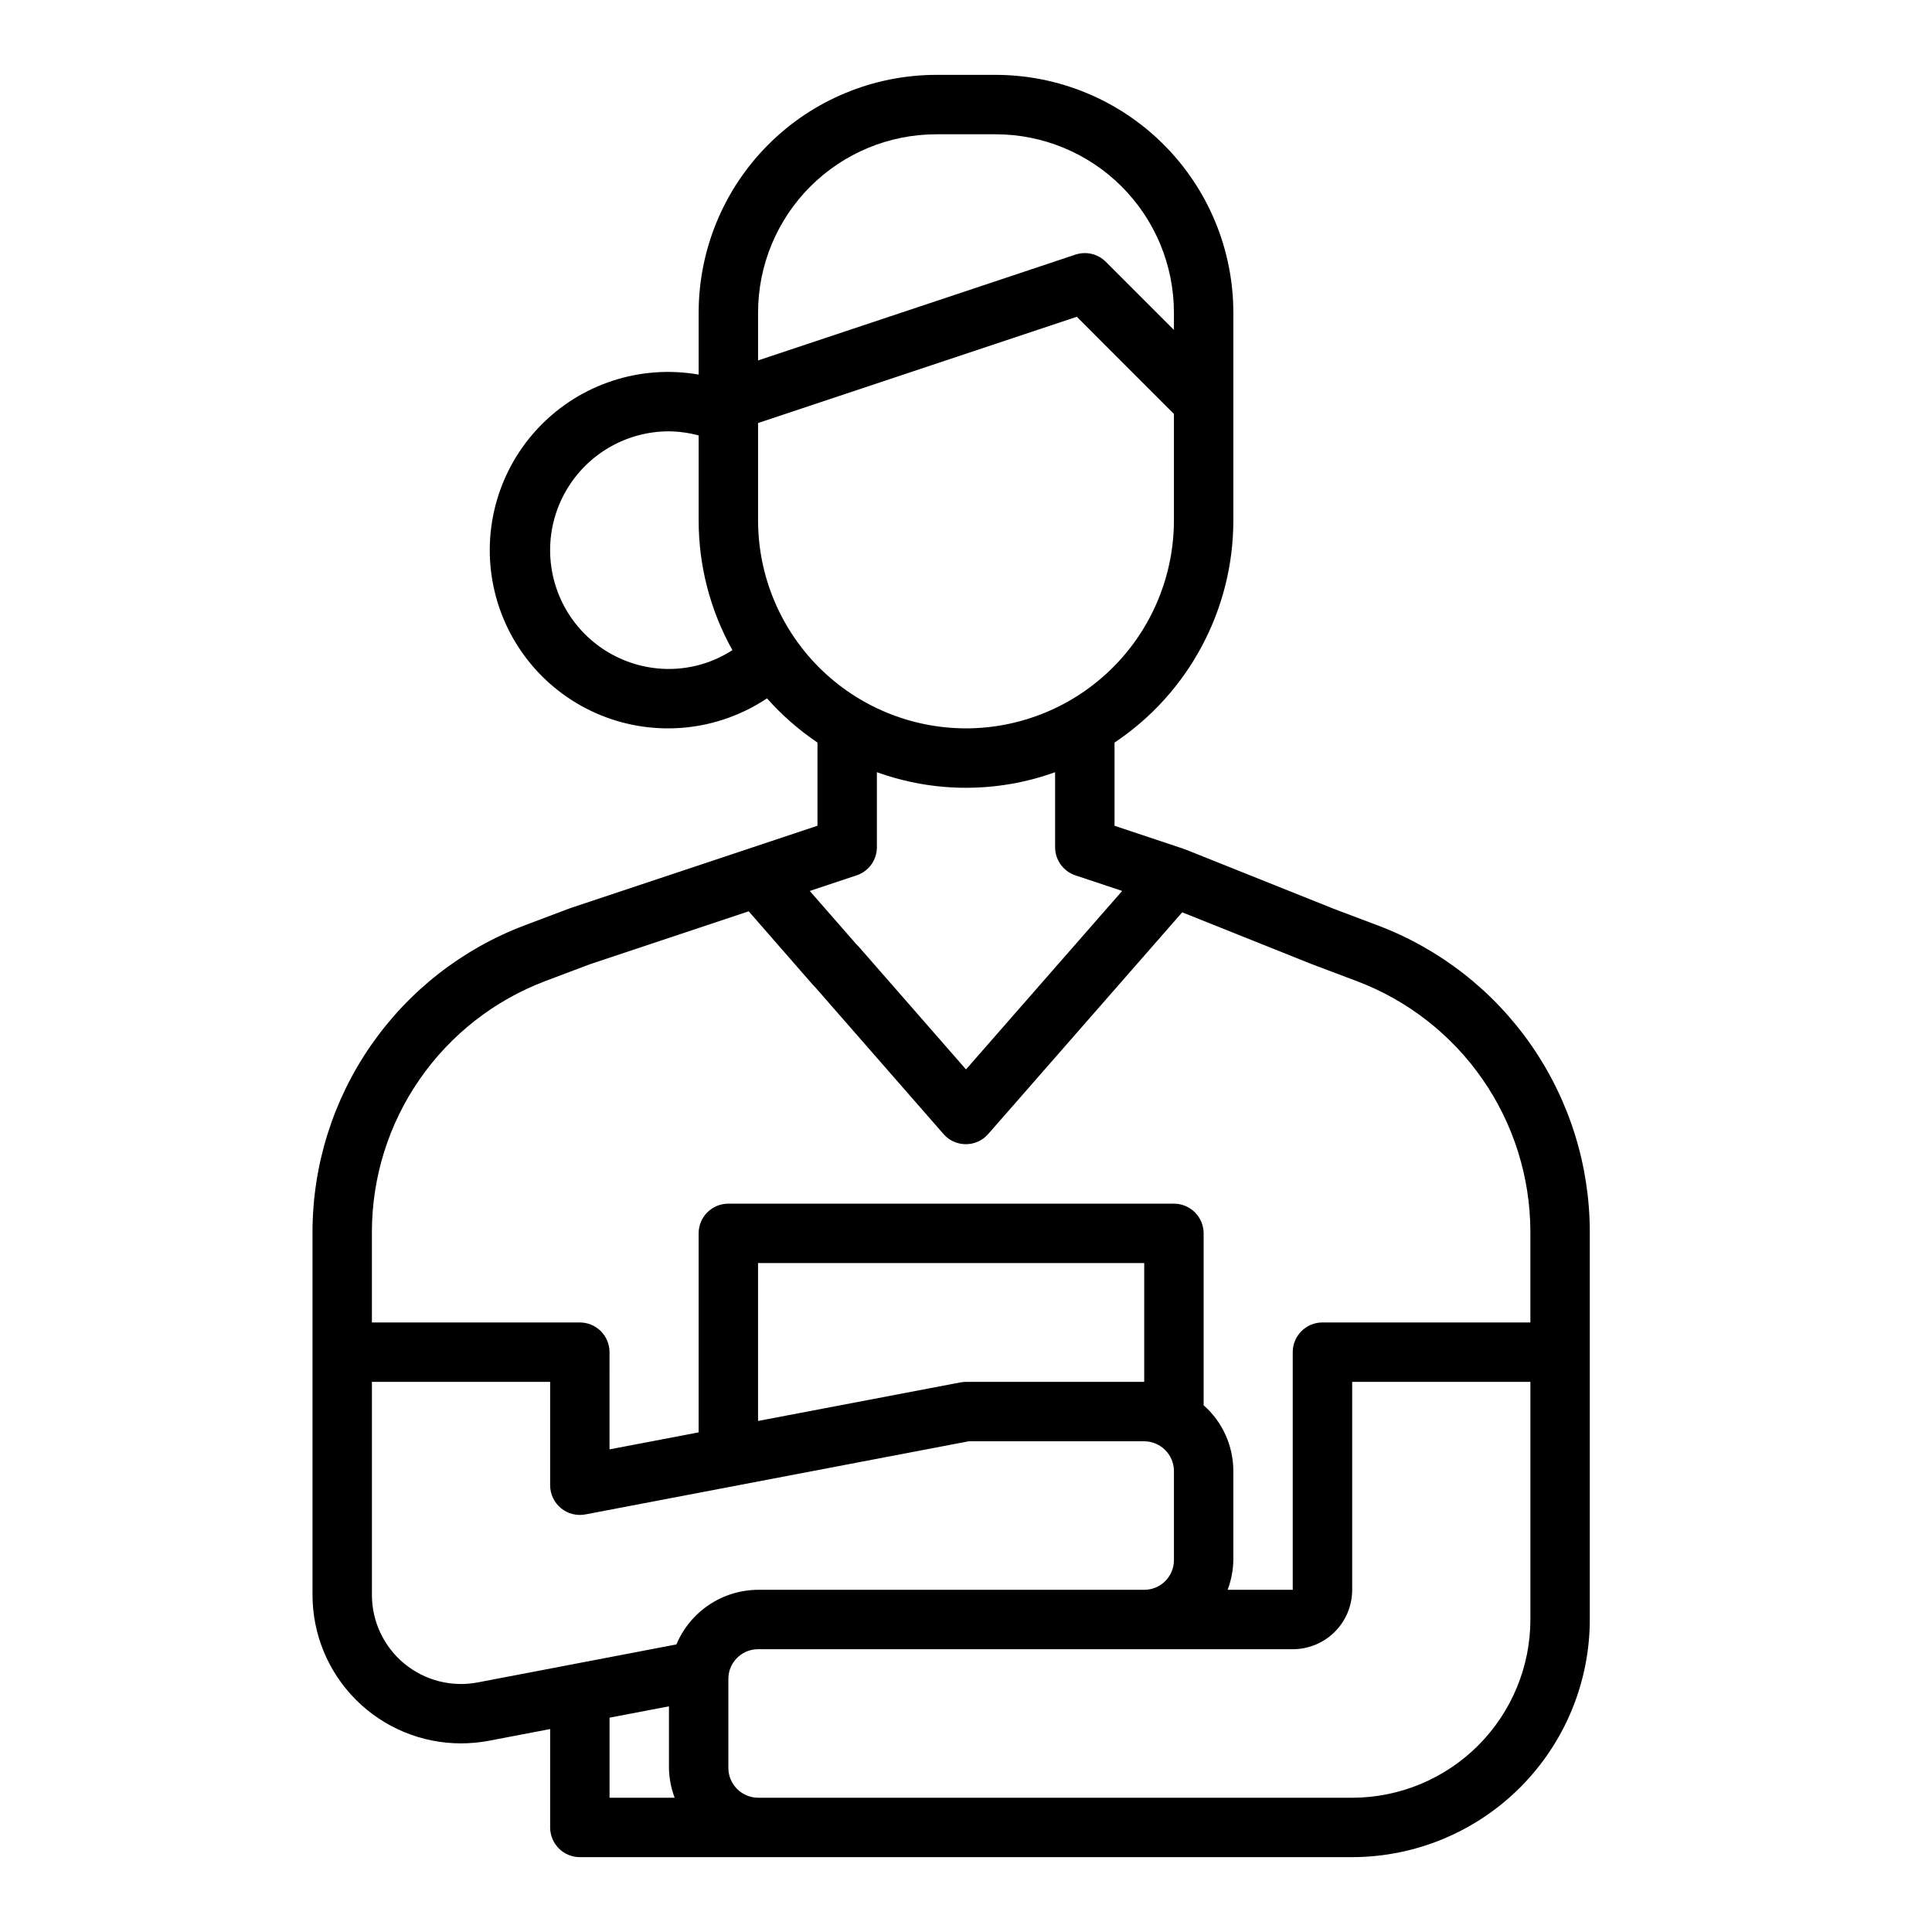 <?xml version="1.0" encoding="UTF-8"?>
<!-- The Best Svg Icon site in the world: iconSvg.co, Visit us! https://iconsvg.co -->
<svg fill="#000000" width="800px" height="800px" version="1.1" viewBox="144 144 512 512" xmlns="http://www.w3.org/2000/svg">
 <path d="m509.13 389.25-11.738-4.434-39.359-15.742c-0.07 0-0.133 0-0.203-0.039s-0.148-0.086-0.234-0.117l-18.234-6.078v-22.043c19.664-13.141 31.477-35.223 31.488-58.875v-55.105c-0.02-16.695-6.66-32.703-18.469-44.508-11.805-11.809-27.812-18.449-44.508-18.469h-15.746c-16.695 0.02-32.703 6.66-44.508 18.469-11.809 11.805-18.449 27.812-18.469 44.508v16.453c-15.441-2.695-31.215 2.445-42.102 13.719-10.891 11.277-15.477 27.223-12.238 42.562 3.238 15.336 13.871 28.07 28.391 33.988 14.516 5.914 31.02 4.242 44.059-4.465 3.953 4.449 8.449 8.383 13.379 11.715v22.043l-18.23 6.078-47.23 15.742-0.293 0.102-11.863 4.481c-16.477 6.227-30.676 17.312-40.711 31.789-10.039 14.477-15.441 31.66-15.496 49.277v96.352c0 10.434 4.144 20.438 11.516 27.82 7.375 7.379 17.375 11.531 27.805 11.539 2.492 0 4.977-0.23 7.426-0.691l16.23-3.102v26.074c0 2.086 0.832 4.09 2.309 5.566 1.473 1.473 3.477 2.305 5.566 2.305h204.67c16.695-0.02 32.703-6.66 44.508-18.469 11.809-11.805 18.449-27.812 18.469-44.508v-102.89c-0.055-17.613-5.457-34.789-15.488-49.262-10.031-14.477-24.223-25.559-40.695-31.789zm-109.13-52.223c-14.609-0.02-28.617-5.828-38.949-16.16-10.328-10.328-16.141-24.336-16.156-38.945v-25.812l84.469-28.16 25.738 25.742v28.23c-0.016 14.609-5.828 28.617-16.156 38.945-10.332 10.332-24.336 16.141-38.945 16.16zm-55.105-110.21c0.012-12.52 4.992-24.527 13.848-33.383 8.855-8.855 20.863-13.836 33.383-13.848h15.746c12.523 0.012 24.527 4.992 33.383 13.848 8.855 8.855 13.836 20.863 13.848 33.383v4.613l-18.051-18.051c-2.106-2.106-5.223-2.844-8.051-1.902l-84.105 28.039zm-23.617 94.465c-11.25 0-21.645-6-27.27-15.742-5.625-9.742-5.625-21.746 0-31.488s16.02-15.746 27.27-15.746c2.66 0.035 5.305 0.398 7.871 1.086v22.531c-0.004 12.031 3.078 23.863 8.945 34.371-5.008 3.246-10.848 4.981-16.816 4.988zm49.719 54.703c3.219-1.07 5.387-4.082 5.387-7.469v-19.879c15.262 5.512 31.969 5.512 47.23 0v19.879c0 3.387 2.168 6.398 5.387 7.469l12.383 4.125-41.383 47.297-28.434-32.535c-0.219-0.25-0.449-0.488-0.695-0.711l-12.273-14.043zm-128.44 94.316c0.043-14.414 4.465-28.473 12.68-40.316 8.215-11.844 19.832-20.914 33.316-26.008l11.715-4.418 42.148-14.051 17.176 19.68c0.195 0.219 0.402 0.426 0.613 0.629l33.852 38.738-0.004 0.004c1.496 1.695 3.644 2.664 5.906 2.664 2.258 0 4.406-0.969 5.902-2.664l51.438-58.789 34.18 13.68 0.148 0.055 11.902 4.488c13.488 5.086 25.113 14.148 33.336 25.992 8.223 11.84 12.648 25.898 12.699 40.316v24.164h-55.105c-4.348 0-7.871 3.527-7.871 7.875v62.977h-17.254c0.953-2.519 1.465-5.184 1.512-7.875v-23.613c-0.004-6.668-2.871-13.008-7.871-17.414v-45.562c0-2.09-0.832-4.09-2.309-5.566-1.477-1.477-3.477-2.305-5.566-2.305h-118.08c-4.348 0-7.875 3.523-7.875 7.871v52.742l-23.617 4.504 0.004-25.758c0-2.09-0.832-4.09-2.305-5.566-1.477-1.477-3.481-2.309-5.566-2.309h-55.105zm204.67 39.91h-47.23c-0.496 0-0.988 0.047-1.473 0.141l-53.633 10.219v-41.848h102.34zm-176.62 79.648c-6.914 1.32-14.062-0.512-19.484-5-5.426-4.488-8.566-11.164-8.562-18.207v-56.441h47.23v27.395c0 2.348 1.051 4.57 2.859 6.066 1.809 1.496 4.188 2.106 6.492 1.664l101.6-19.383h46.492c4.336 0.027 7.848 3.535 7.871 7.875v23.617-0.004c0 2.09-0.828 4.09-2.305 5.566-1.477 1.477-3.477 2.309-5.566 2.309h-102.34c-4.629 0.023-9.148 1.41-12.996 3.984-3.848 2.574-6.852 6.223-8.645 10.492zm34.93 9.344 15.742-3.008v16.352c0.047 2.691 0.559 5.356 1.512 7.871h-17.254zm196.8 21.215h-157.44c-4.336-0.023-7.848-3.535-7.871-7.871v-23.617c0.004-0.387 0.031-0.773 0.078-1.156 0.574-3.859 3.891-6.719 7.793-6.715h141.7c4.176 0 8.18-1.66 11.133-4.609 2.953-2.953 4.613-6.957 4.613-11.133v-55.105h47.23v62.977c-0.012 12.523-4.992 24.527-13.848 33.383-8.855 8.855-20.859 13.836-33.383 13.848z"/>
</svg>
